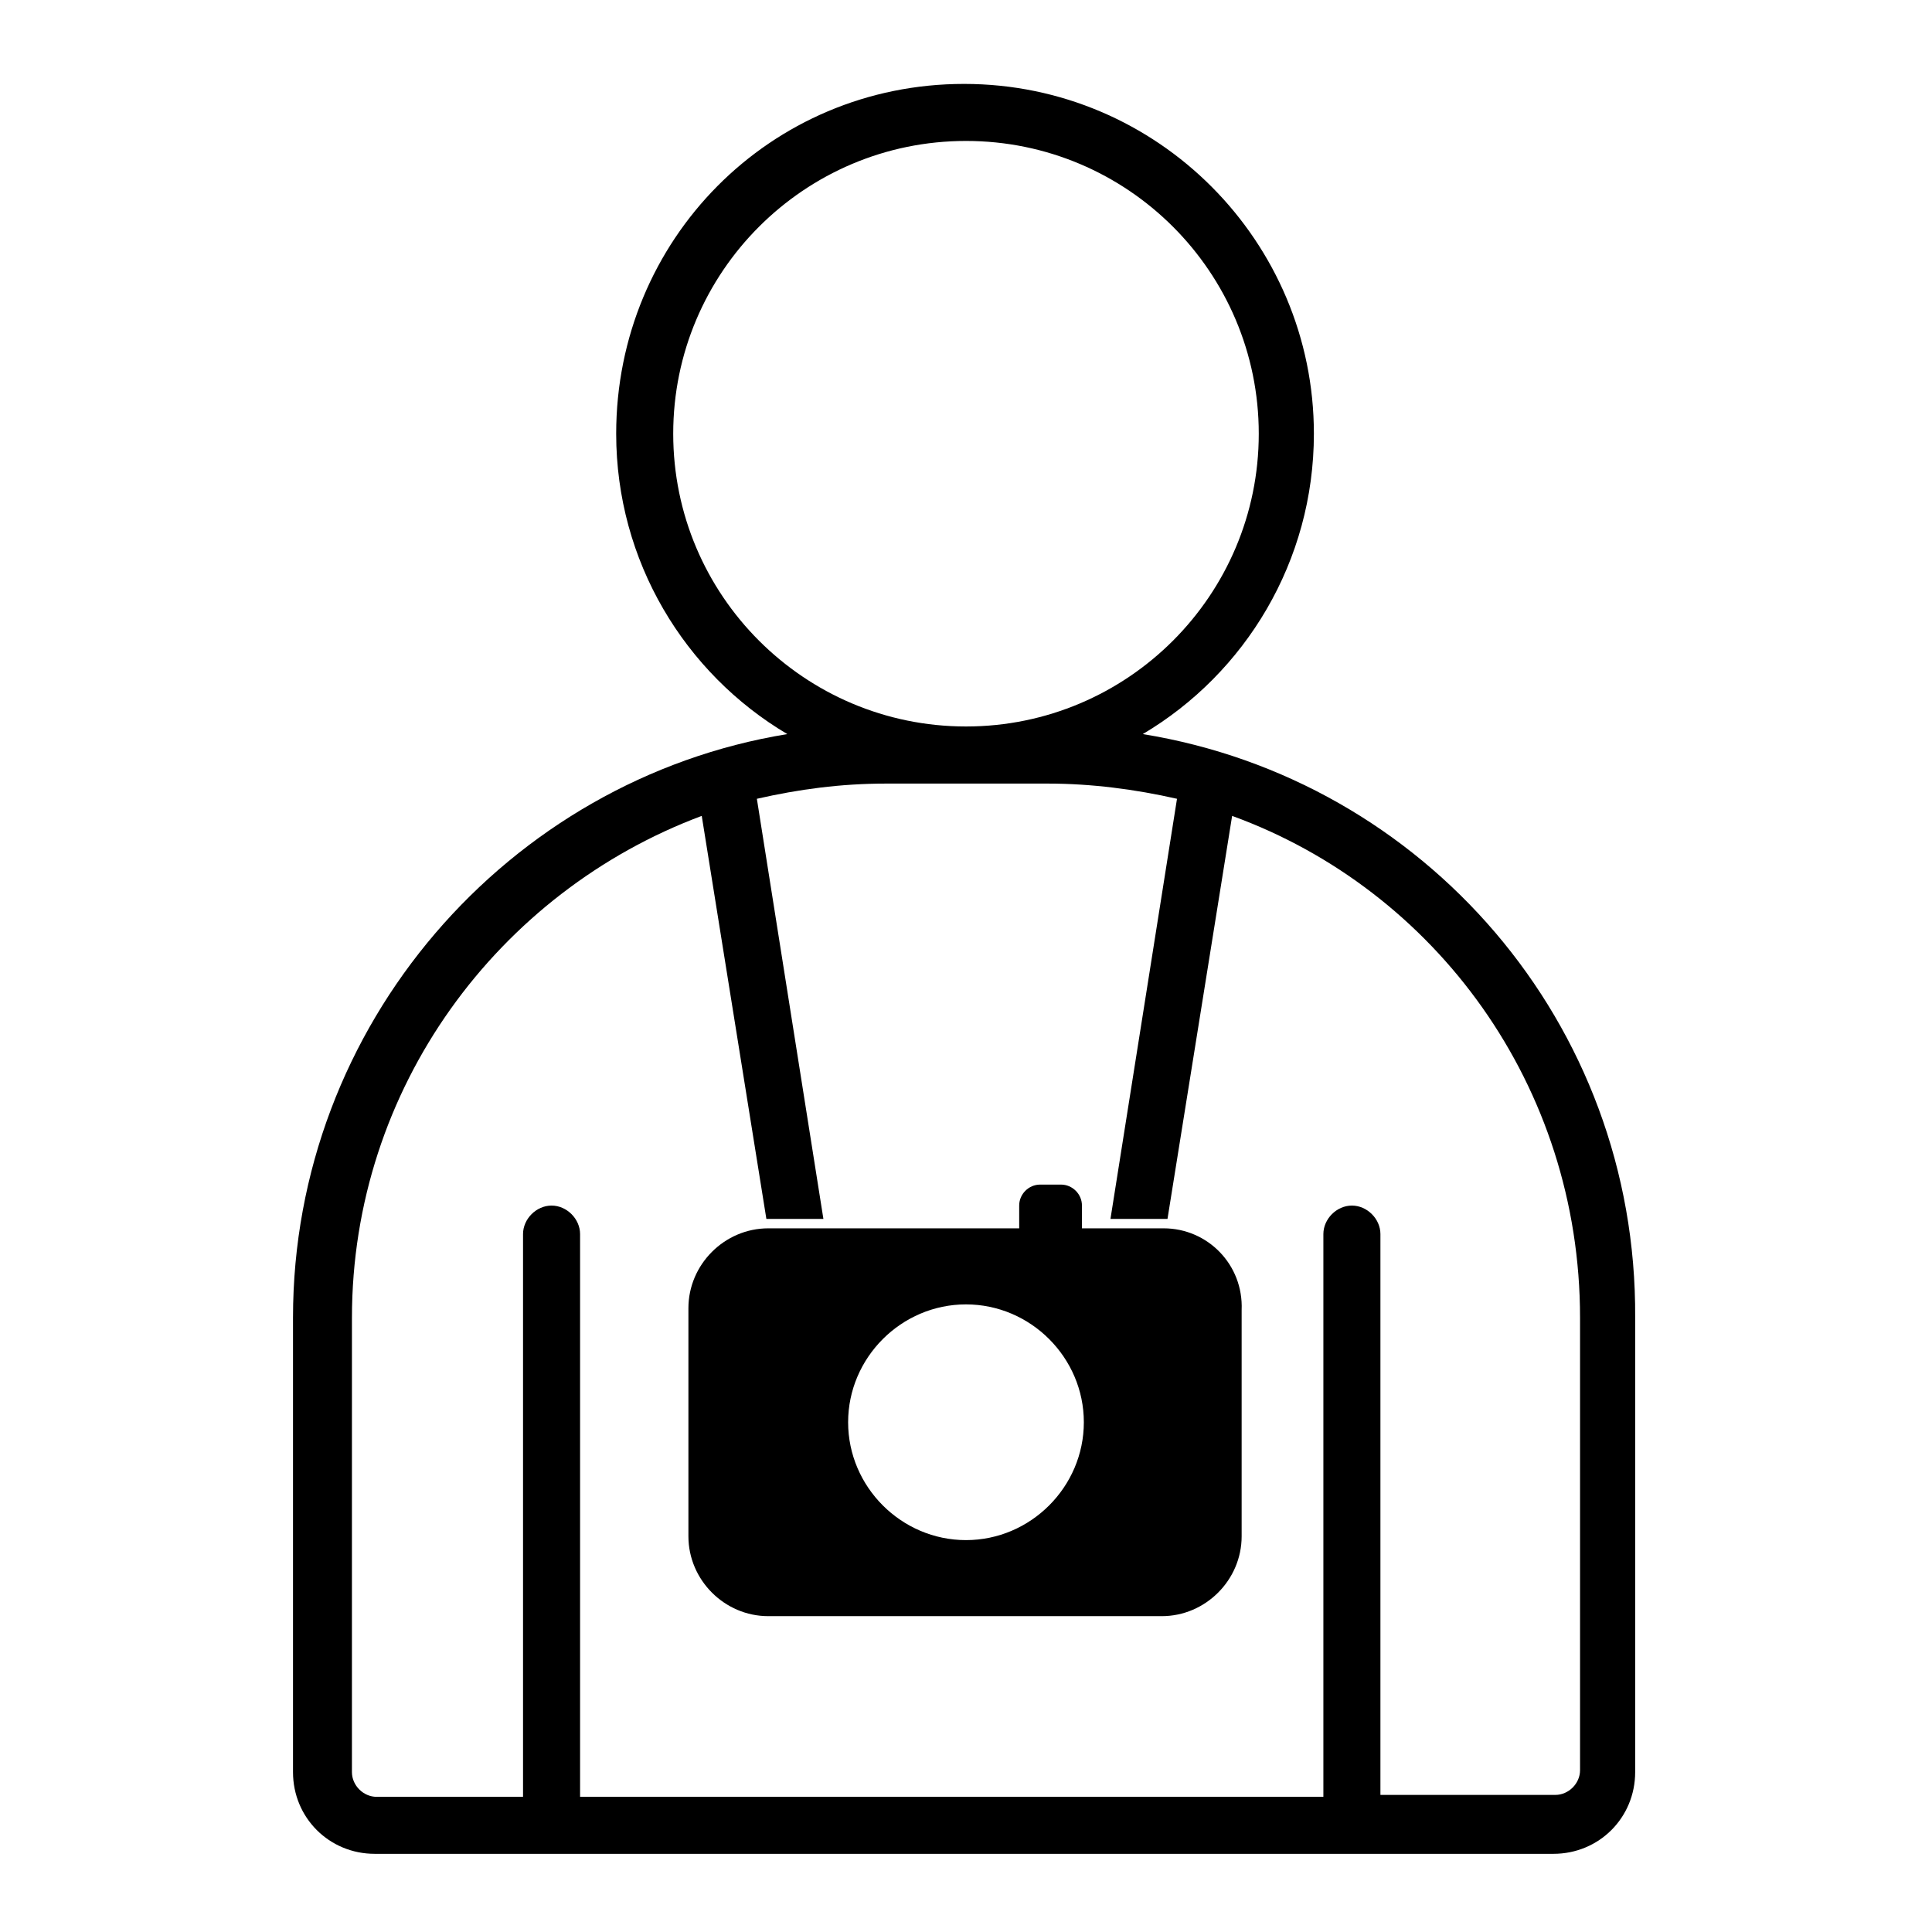 <?xml version="1.0" encoding="UTF-8"?>
<!-- The Best Svg Icon site in the world: iconSvg.co, Visit us! https://iconsvg.co -->
<svg fill="#000000" width="800px" height="800px" version="1.1" viewBox="144 144 512 512" xmlns="http://www.w3.org/2000/svg">
 <g>
  <path d="m446.85 338.54c27.207-16.121 45.344-45.848 45.344-79.602 0-50.883-41.312-92.699-92.699-92.699-51.391-0.004-92.199 41.309-92.199 92.699 0 33.754 18.137 63.48 45.344 79.602-74.059 12.09-130.99 77.082-130.99 154.67v120.41c0 12.09 9.574 21.664 21.664 21.664h312.36c12.09 0 21.664-9.574 21.664-21.664v-120.41c0.504-78.09-55.922-142.58-130.49-154.67zm-124.44-79.602c0-42.824 34.762-77.586 77.586-77.586 42.828-0.004 77.59 34.762 77.59 77.586 0 42.824-34.762 77.586-77.586 77.586s-77.59-34.766-77.59-77.586zm240.32 354.18c0 3.527-3.023 6.551-6.551 6.551h-46.352v-148.62c0-4.031-3.527-7.559-7.559-7.559s-7.559 3.527-7.559 7.559v149.13h-196.98v-149.13c0-4.031-3.527-7.559-7.559-7.559s-7.559 3.527-7.559 7.559v149.13h-38.793c-3.527 0-6.551-3.023-6.551-6.551l0.004-120.41c0-60.961 38.793-112.85 92.699-133l17.129 106.81h15.113l-17.633-111.34c11.082-2.519 22.168-4.031 34.258-4.031h42.824c11.586 0 23.176 1.512 34.258 4.031l-17.633 111.34h15.113l17.129-106.81c53.914 19.648 92.203 71.539 92.203 133z"/>
  <path d="m452.39 469.52h-21.664v-6.047c0-3.023-2.519-5.543-5.543-5.543h-5.543c-3.023 0-5.543 2.519-5.543 5.543v6.047h-66.5c-11.586 0-21.16 9.574-21.16 21.16v60.457c0 11.586 9.574 21.16 21.16 21.16h104.29c11.586 0 21.16-9.574 21.16-21.16v-59.953c0.504-12.09-9.07-21.664-20.656-21.664zm-52.395 82.625c-17.129 0-31.234-14.105-31.234-31.234 0-17.129 14.105-31.234 31.234-31.234s31.234 14.105 31.234 31.234c0 17.129-14.105 31.234-31.234 31.234z"/>
 </g>
</svg>